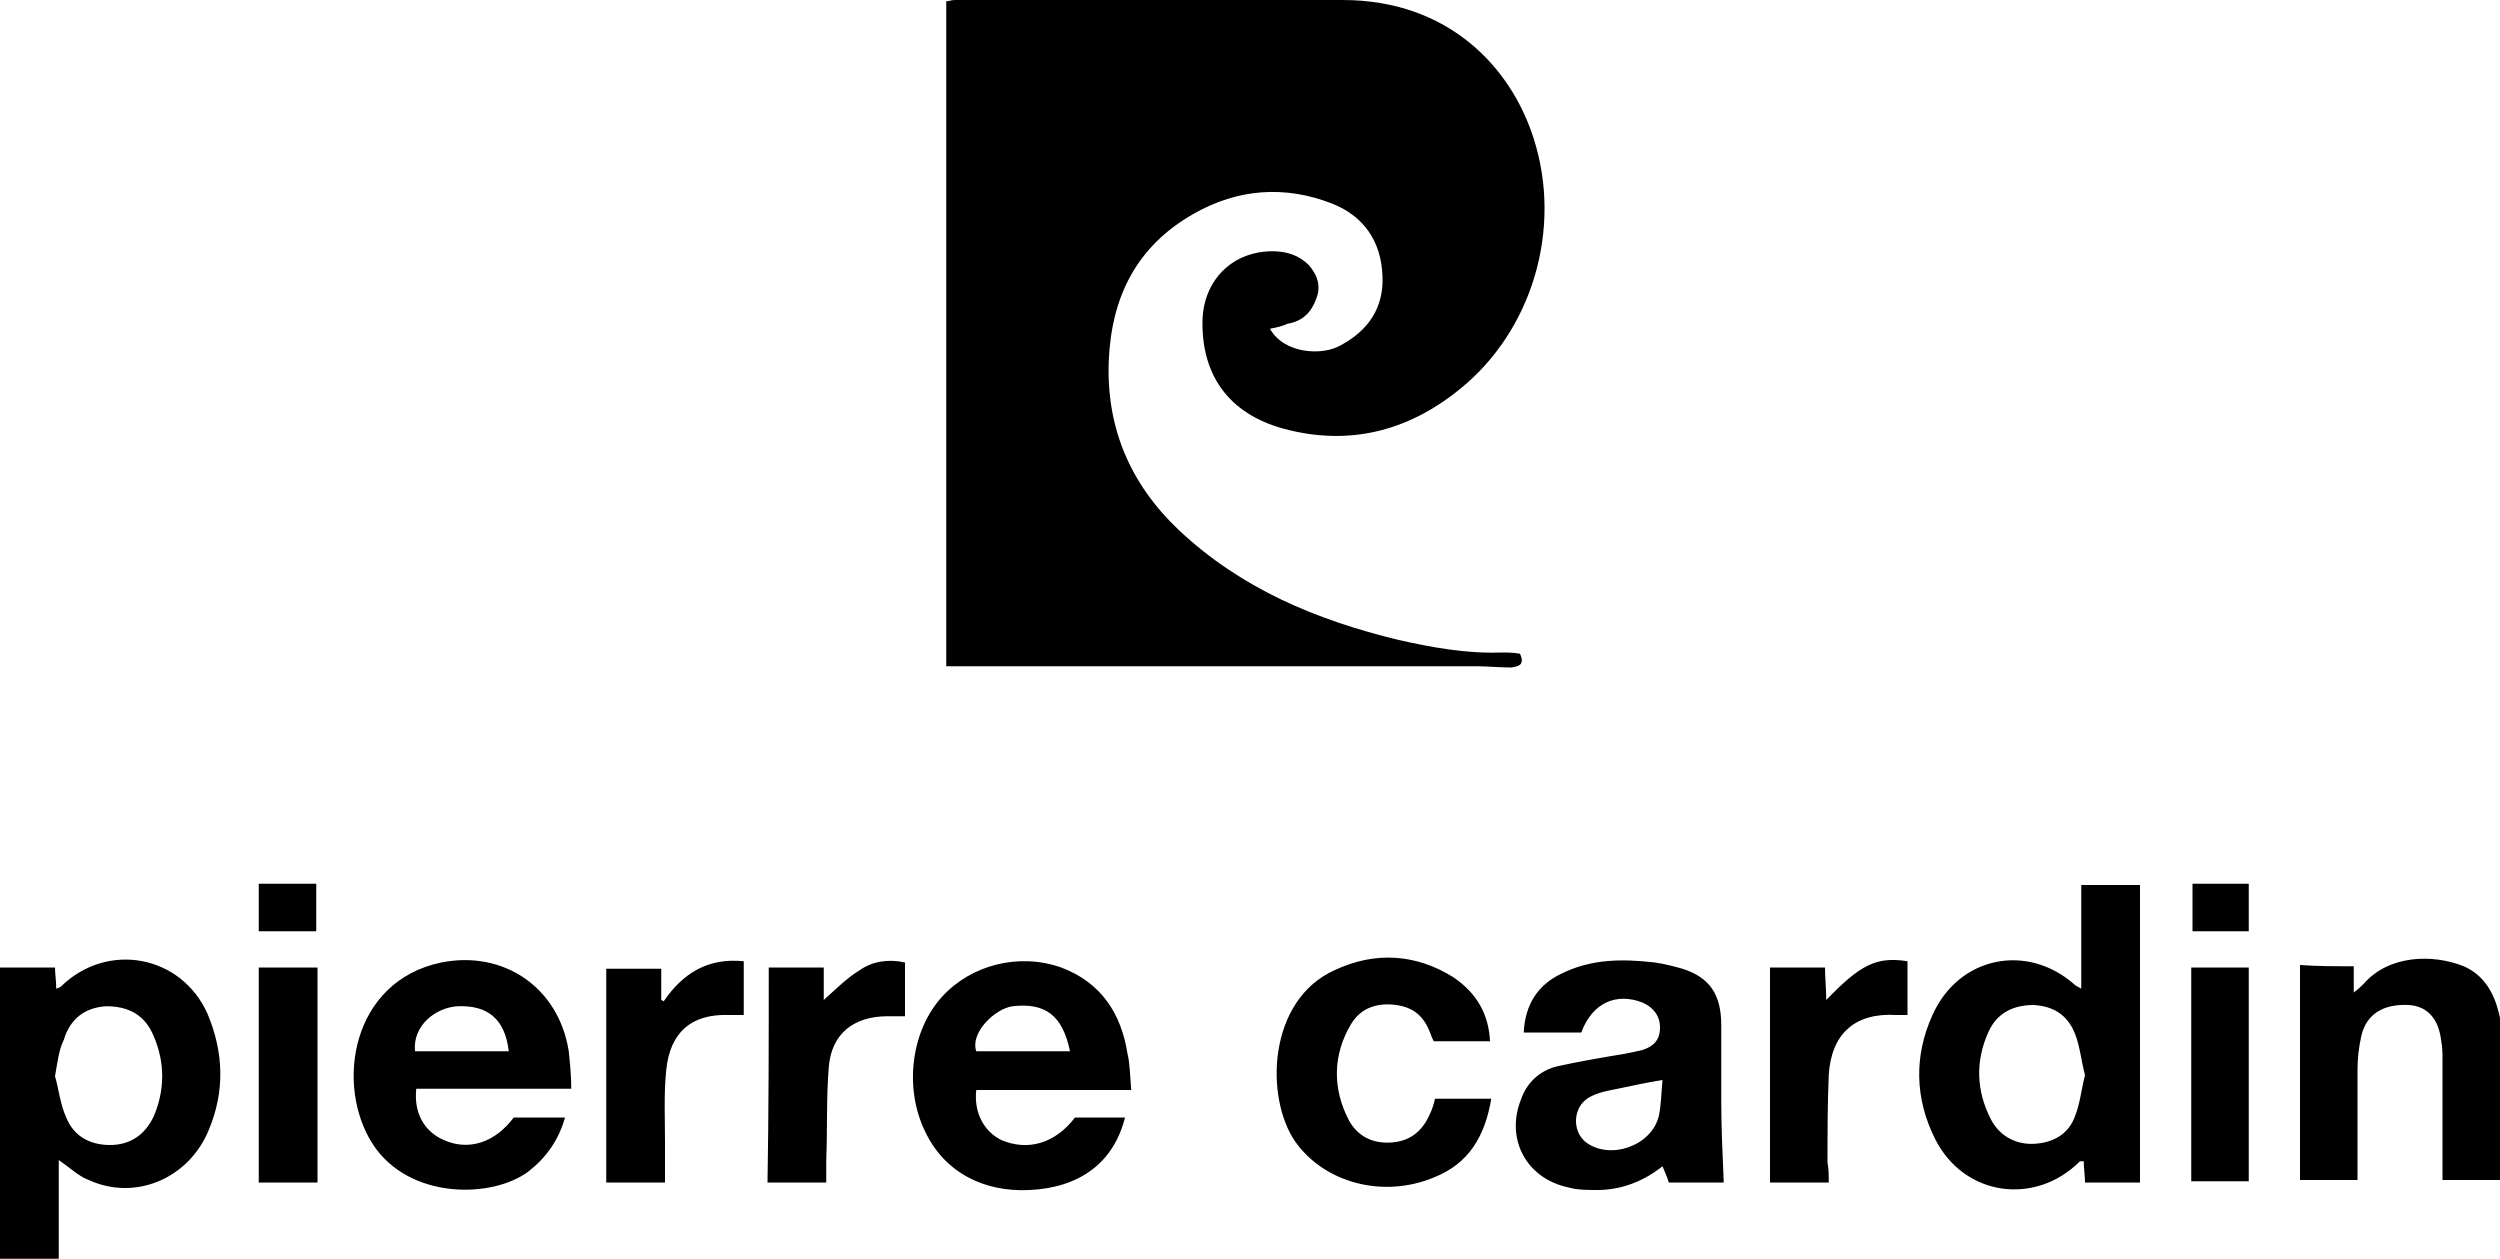 <svg xmlns="http://www.w3.org/2000/svg" width="200" height="100.7" style="enable-background:new 0 0 200 100.7" xml:space="preserve">
  <path d="M101.6 26.3c1.1 2 4.2 2.2 5.7 1.3 2.2-1.2 3.4-3 3.3-5.5-.1-2.8-1.5-4.8-4-5.8-3.8-1.5-7.6-1.2-11.1.8-4.6 2.6-6.6 6.7-6.8 11.8-.2 5.3 1.7 9.8 5.6 13.5 5 4.7 11 7.2 17.6 8.8 2.7.6 5.4 1.1 8.2 1 .5 0 1 0 1.5.1.4.9-.1 1-.7 1.1-.9 0-1.9-.1-2.8-.1H75.7V.1c.2 0 .4-.1.7-.1h31c8.5 0 13.5 5.4 15.3 11.1 2.3 7.2-.1 15.4-6 20.1-4.1 3.3-8.8 4.5-14 3.1-4.4-1.2-6.6-4.3-6.5-8.7.1-3.2 2.4-5.5 5.6-5.5 1.1 0 2.1.3 2.9 1.1.7.8 1 1.7.6 2.7-.4 1.1-1.1 1.8-2.3 2-.4.2-.9.3-1.4.4zM171.2 94.6h-4.4c0-.6-.1-1.1-.1-1.7h-.3c-3.6 3.6-9.3 2.8-11.6-1.8-1.6-3.2-1.7-6.6-.2-9.9 2.1-4.7 7.6-5.8 11.4-2.4.1.1.2.1.5.3v-8.3h4.7v23.8zm-4.4-8.6c-.3-1.1-.4-2.3-.8-3.3-.6-1.5-1.7-2.2-3.3-2.3-1.6 0-2.9.6-3.6 2.1-1.1 2.4-1 4.8.2 7.1.7 1.3 2 2 3.5 1.9 1.5-.1 2.7-.8 3.2-2.2.4-1 .5-2.1.8-3.3zM4.7 92.8v7.9H0V77.4h4.4c0 .5.1 1.1.1 1.7.2-.1.3-.1.4-.2 3.7-3.6 9.6-2.5 11.7 2.2 1.3 3.1 1.4 6.2.1 9.3-1.6 3.9-5.9 5.7-9.6 4-.8-.3-1.4-.9-2.4-1.6zm-.3-6.7c.3 1 .4 2.2.9 3.3.6 1.5 1.9 2.2 3.5 2.2s2.8-.8 3.5-2.3c.9-2.1.9-4.3 0-6.4-.7-1.7-2-2.4-3.8-2.4-1.7.1-2.9 1-3.4 2.7-.4.8-.5 1.8-.7 2.9zM126.5 82.6h-4.6c.1-2.2 1.1-3.8 3-4.7 2.4-1.2 4.9-1.2 7.5-.9.7.1 1.5.3 2.2.5 2.2.7 3.1 2.1 3.1 4.5v6c0 2.2.1 4.3.2 6.6h-4.4c-.1-.4-.3-.8-.5-1.3-1.5 1.2-3.3 1.9-5.2 1.9-.8 0-1.6 0-2.3-.2-3.4-.7-5.1-3.9-3.8-7.1.5-1.4 1.6-2.3 2.9-2.6 1.8-.4 3.6-.7 5.4-1 .5-.1 1-.2 1.4-.3.9-.3 1.4-.8 1.4-1.8 0-.9-.5-1.6-1.4-2-2.1-.8-4 0-4.9 2.4zm6.5 3.8c-1.2.2-2.2.4-3.1.6-.9.2-1.8.3-2.6.7-1.5.7-1.6 2.8-.4 3.7 1.9 1.4 5.2.3 5.8-2.1.2-.9.2-1.9.3-2.9zM90.5 87.2H78.1c-.2 1.8.6 3.3 2 4 2.1.9 4.3.3 5.9-1.8h4c-.9 3.6-3.6 5.6-7.6 5.8-3.8.2-6.9-1.5-8.4-4.7-1.7-3.5-1.1-8.1 1.4-10.8 2.3-2.5 6.1-3.5 9.5-2.3 3.2 1.2 4.8 3.7 5.3 6.9.2.8.2 1.8.3 2.9zm-4.9-3.1c-.6-2.9-2-3.9-4.6-3.6-1.4.2-3.4 2.1-2.9 3.6h7.5zM41.1 89.4h4.1c-.5 1.8-1.5 3.2-2.9 4.3-2.9 2.2-9.6 2.3-12.5-2.2-3-4.7-1.7-13 5.5-14.5 5-1 9.4 2 10.2 7.1.1 1 .2 1.9.2 3H33.3c-.2 1.9.6 3.4 2.2 4.1 2 .9 4.1.2 5.6-1.8zm-.4-5.3c-.3-2.6-1.7-3.7-4.1-3.6-1.7.1-3.6 1.5-3.4 3.6h7.5zM188.3 77.3v2.1c.4-.3.6-.5.8-.7 2-2.3 5.5-2.4 8-1.4 1.6.7 2.4 2.1 2.8 3.7.1.4.2.9.2 1.3v12.1h-4.7v-9.6c0-.5 0-1-.1-1.5-.2-1.8-1.1-2.8-2.6-2.9-2-.1-3.4.7-3.8 2.5-.2.9-.3 1.8-.3 2.7v8.8H184V77.2c1.3.1 2.7.1 4.3.1zM119.2 83.3h-4.5c-.1-.2-.2-.4-.3-.7-.5-1.3-1.3-2-2.7-2.2-1.5-.2-2.8.2-3.6 1.5-1.5 2.5-1.5 5.2-.2 7.7.7 1.3 1.9 1.9 3.4 1.8 1.5-.1 2.5-.9 3.1-2.3.2-.4.3-.8.4-1.2h4.5c-.5 3-1.8 5.2-4.6 6.3-4.1 1.7-8.8.4-11.1-2.9-2.4-3.5-2.2-11.3 3.2-13.7 3.2-1.5 6.5-1.3 9.5.6 1.9 1.3 2.8 3 2.9 5.1zM146.3 94.6h-4.7V77.4h4.4c0 .8.1 1.7.1 2.6 2.7-2.8 4-3.5 6.5-3.1v4.3h-.9c-3.3-.2-5.2 1.5-5.4 4.8-.1 2.3-.1 4.7-.1 7 .1.5.1 1 .1 1.6zM59.5 76.9v4.3h-1.2c-3-.1-4.7 1.4-5 4.4-.2 1.9-.1 3.8-.1 5.8v3.2h-4.7V77.5h4.4V80c.1 0 .1.1.2.1 1.5-2.2 3.5-3.5 6.4-3.2zM61.5 77.4h4.4V80c1-.9 1.9-1.8 2.9-2.4 1-.7 2.3-.9 3.6-.6v4.3H71c-2.7 0-4.5 1.4-4.7 4.1-.2 2.4-.1 4.9-.2 7.4v1.8h-4.7c.1-5.8.1-11.4.1-17.2zM20.7 77.4h4.7v17.2h-4.7V77.4zM179.9 77.4v17.1h-4.6V77.4h4.6zM20.7 70.7h4.6v3.8h-4.6v-3.8zM179.9 74.5h-4.5v-3.8h4.5v3.8z"/>
</svg>

